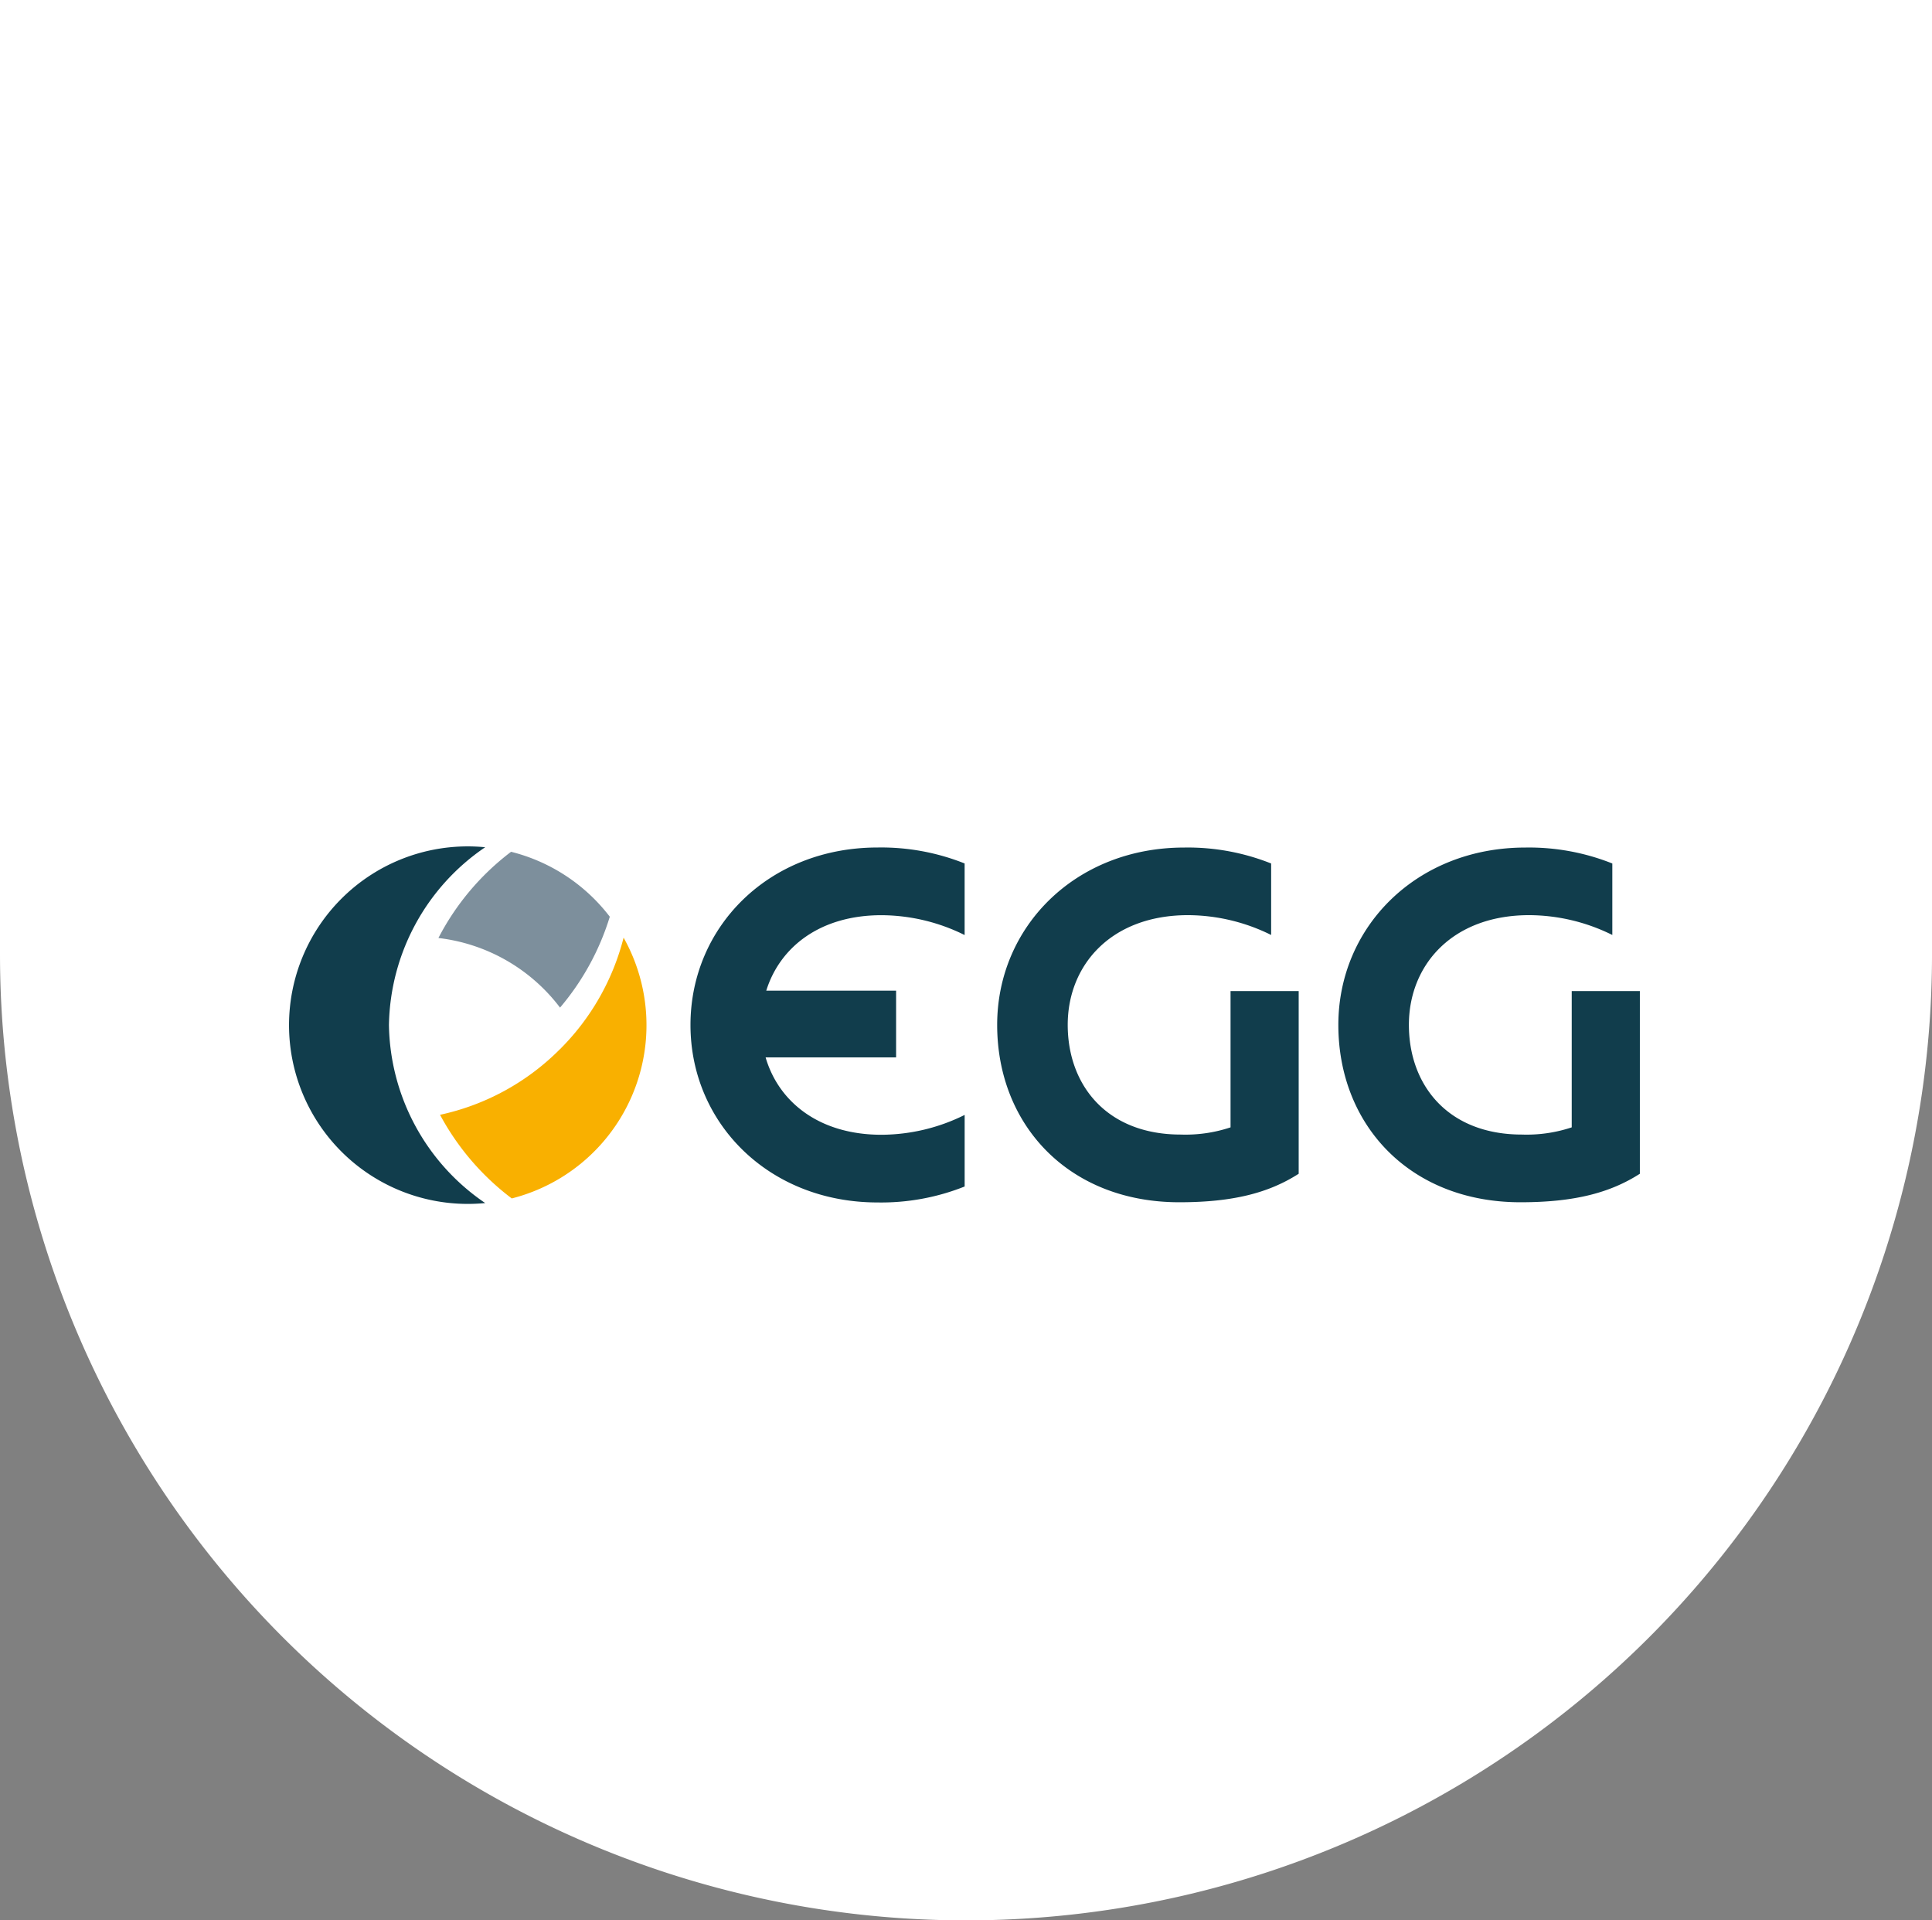 <svg xmlns="http://www.w3.org/2000/svg" width="160.999" height="160" viewBox="0 0 160.999 160"><rect x="0" y="0" width="160.999" height="160" fill="#808080" stroke="none"/><g transform="translate(-20 40.73)"><g transform="translate(20)"><path d="M0-40.73v79.5a80.5,80.5,0,0,0,161,0v-79.5Z" fill="#fff"/><path d="M79.983,46.907V31.687H74.305V43.042a11.873,11.873,0,0,1-4.147.6c-6.2,0-9.422-4.147-9.422-9.14s3.623-9.14,10.026-9.14a15.7,15.7,0,0,1,6.926,1.651V21.057a18.769,18.769,0,0,0-7.248-1.328c-9.06,0-15.583,6.6-15.583,14.777,0,8.336,5.959,14.777,15.18,14.777,4.51,0,7.491-.8,9.946-2.375" transform="translate(28.24 10.156)" fill="#113d4c"/><path d="M98.752,46.907V31.687H93.074V43.042a11.879,11.879,0,0,1-4.147.6c-6.2,0-9.422-4.147-9.422-9.14s3.623-9.14,10.026-9.14a15.7,15.7,0,0,1,6.926,1.651V21.057a18.769,18.769,0,0,0-7.248-1.328c-9.06,0-15.583,6.6-15.583,14.777,0,8.336,5.959,14.777,15.18,14.777,4.51,0,7.491-.8,9.946-2.375" transform="translate(37.902 10.156)" fill="#113d4c"/><path d="M44.246,37.213H55.119V31.653H44.3c1.132-3.625,4.472-6.286,9.6-6.286a15.691,15.691,0,0,1,6.93,1.653V21.056a18.757,18.757,0,0,0-7.253-1.33c-9.066,0-15.592,6.607-15.592,14.787S44.513,49.3,53.579,49.3a18.757,18.757,0,0,0,7.253-1.33V42.007A15.691,15.691,0,0,1,53.9,43.66c-5.2,0-8.574-2.74-9.655-6.447" transform="translate(19.555 10.155)" fill="#113d4c"/><path d="M24.226,34.558a18.262,18.262,0,0,1,8.019-14.822c-.477-.045-.96-.071-1.451-.071a14.894,14.894,0,0,0,0,29.788q.736,0,1.454-.071a18.262,18.262,0,0,1-8.022-14.824" transform="translate(8.186 10.123)" fill="#113d4c"/><path d="M24.119,27.145a14.876,14.876,0,0,1,10.134,5.8A21.342,21.342,0,0,0,38.4,25.373a14.908,14.908,0,0,0-8.227-5.411,21.287,21.287,0,0,0-6.055,7.183" transform="translate(12.416 10.276)" fill="#7d8f9c"/><path d="M34.2,33.978a20.042,20.042,0,0,1-9.993,5.467,21.445,21.445,0,0,0,5.977,6.968,14.894,14.894,0,0,0,9.32-21.728,20.1,20.1,0,0,1-5.3,9.293" transform="translate(12.462 12.707)" fill="#f9b000"/></g></g></svg>